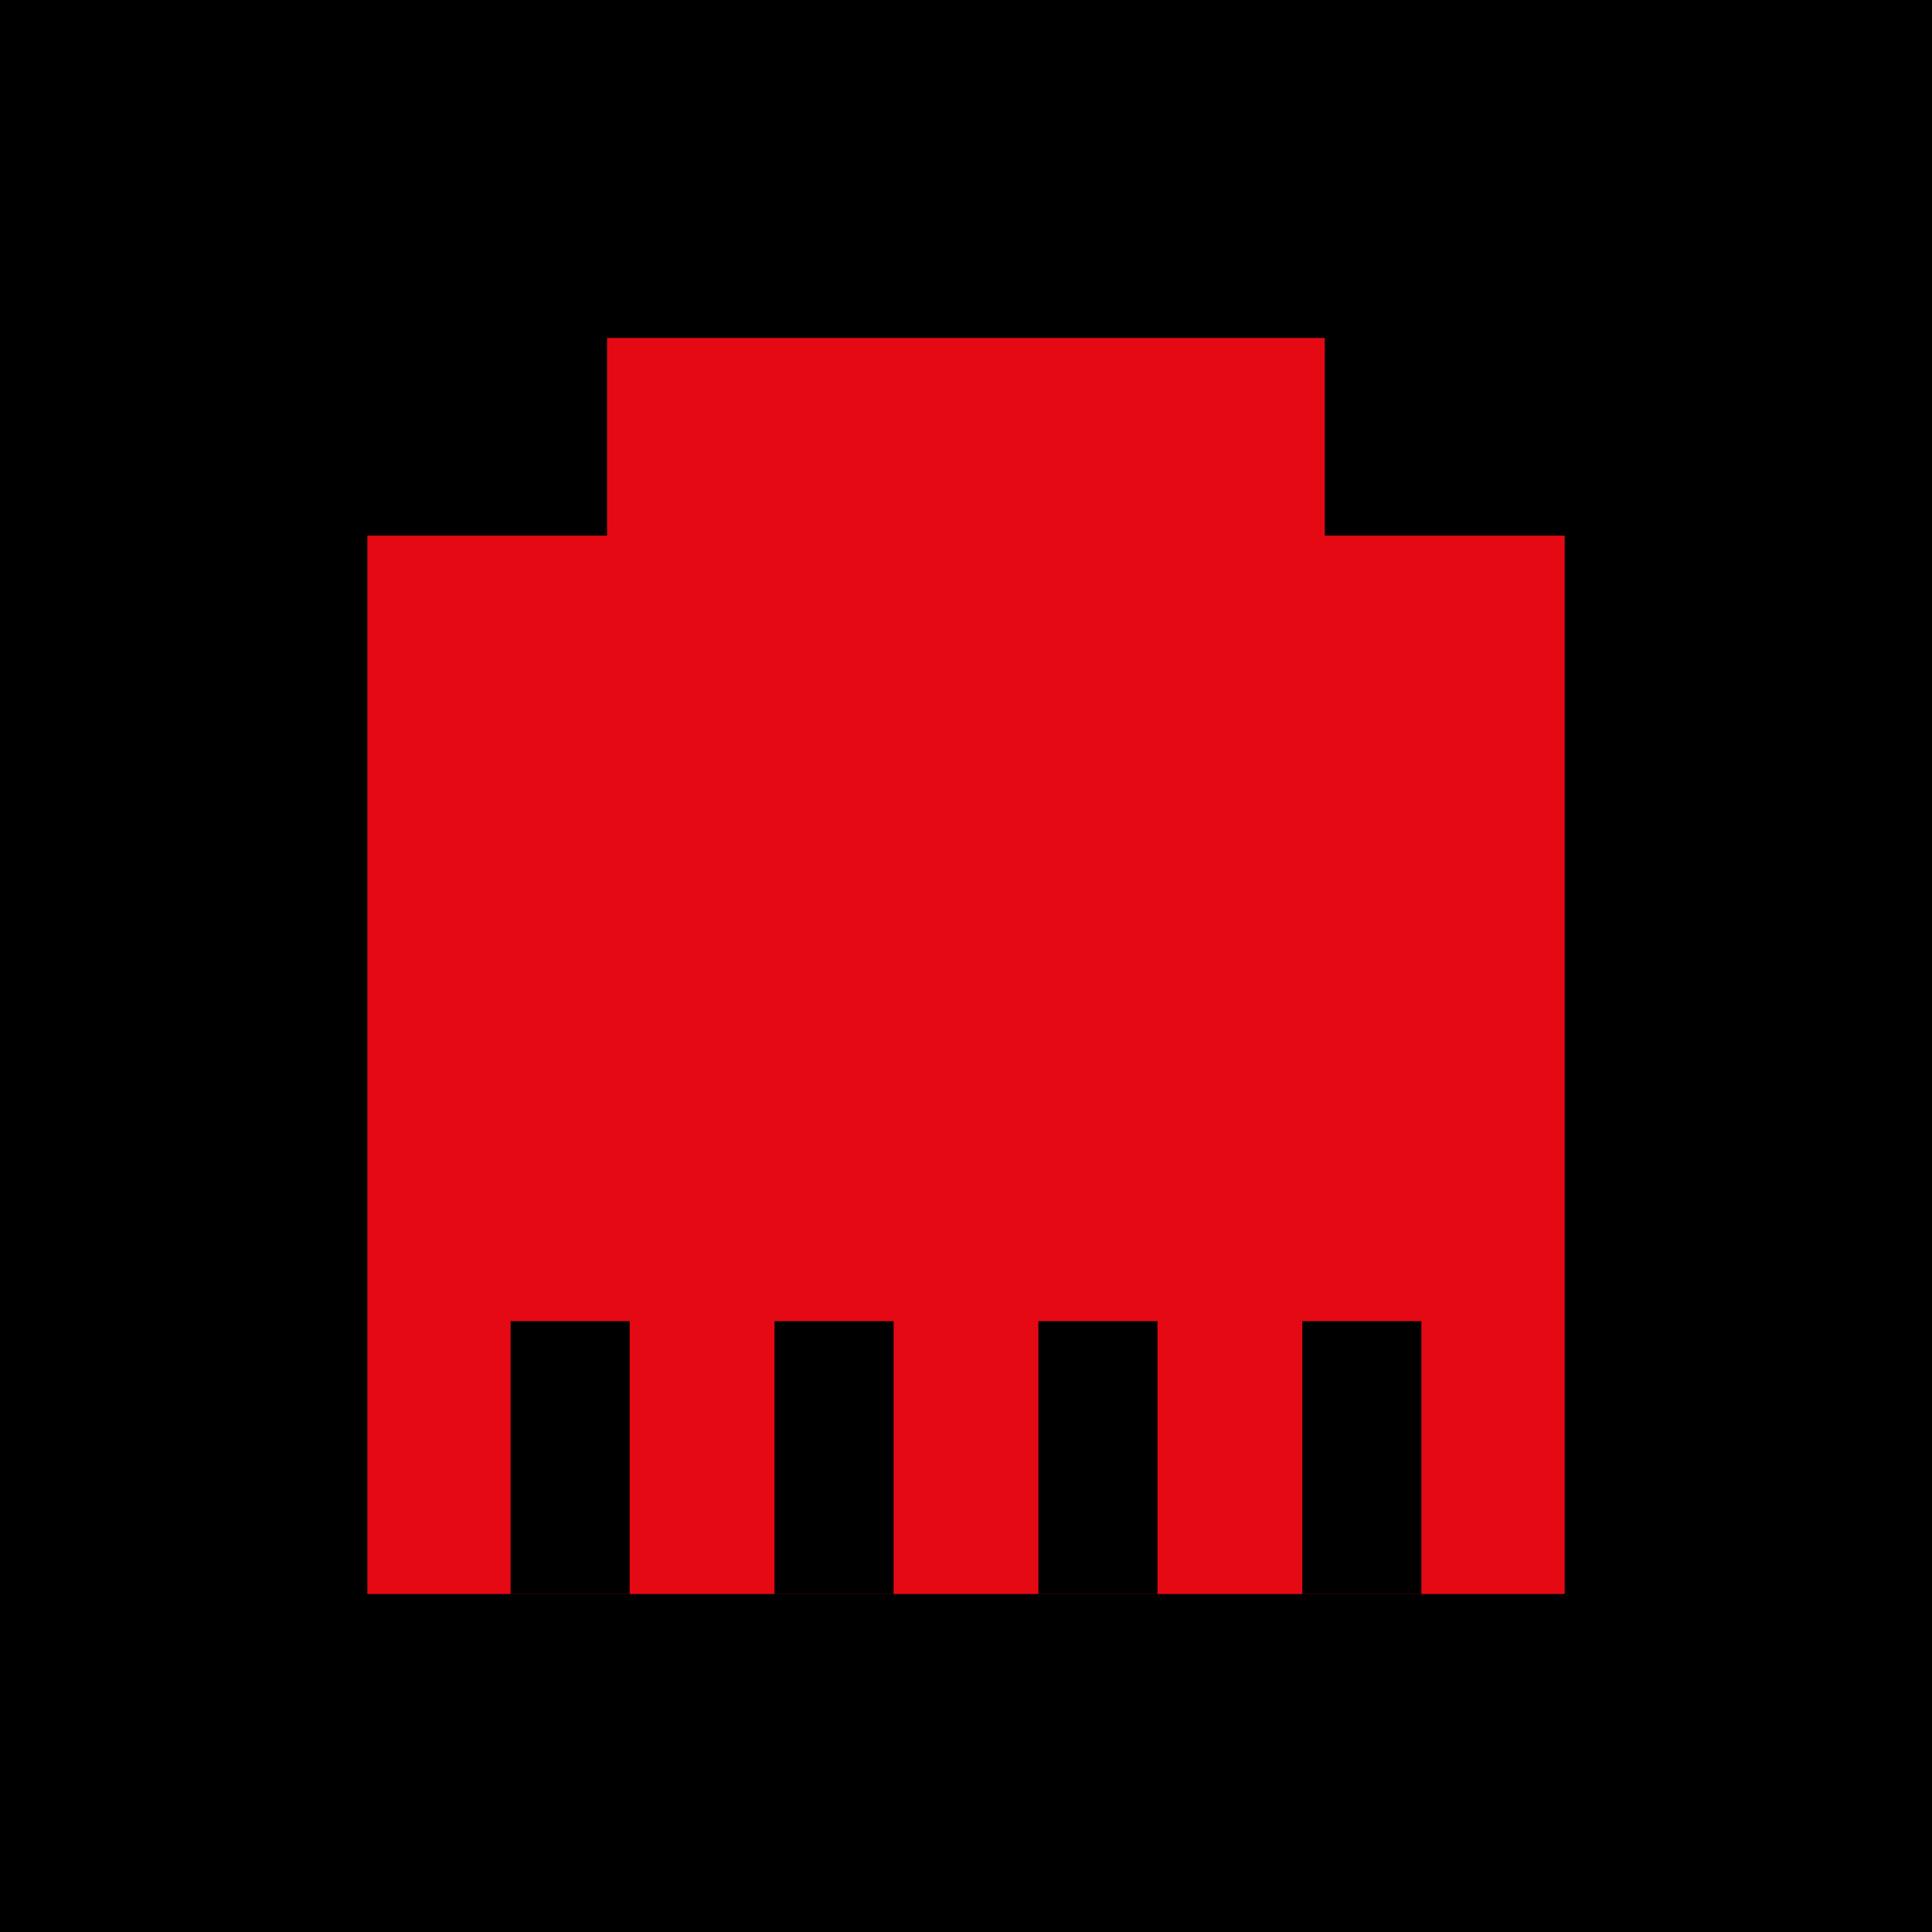 <?xml version="1.0" encoding="iso-8859-1"?>
<!-- Uploaded to: SVG Repo, www.svgrepo.com, Generator: SVG Repo Mixer Tools -->
<svg version="1.1" id="Layer_1" xmlns="http://www.w3.org/2000/svg" xmlns:xlink="http://www.w3.org/1999/xlink" 
	 viewBox="0 0 512 512" xml:space="preserve">
<rect width="512" height="512"/>
<g>
	<rect x="97.352" y="141.952" style="fill:#E50914;" width="317.304" height="280.48"/>
	<rect x="160.88" y="89.56" style="fill:#E50914;" width="190.192" height="190.192"/>
</g>
<rect x="345.12" y="350.12" width="31.56" height="72.32"/>
<rect x="275.184" y="350.12" width="31.56" height="72.32"/>
<rect x="205.256" y="350.12" width="31.56" height="72.32"/>
<rect x="135.32" y="350.12" width="31.56" height="72.32"/>
</svg>